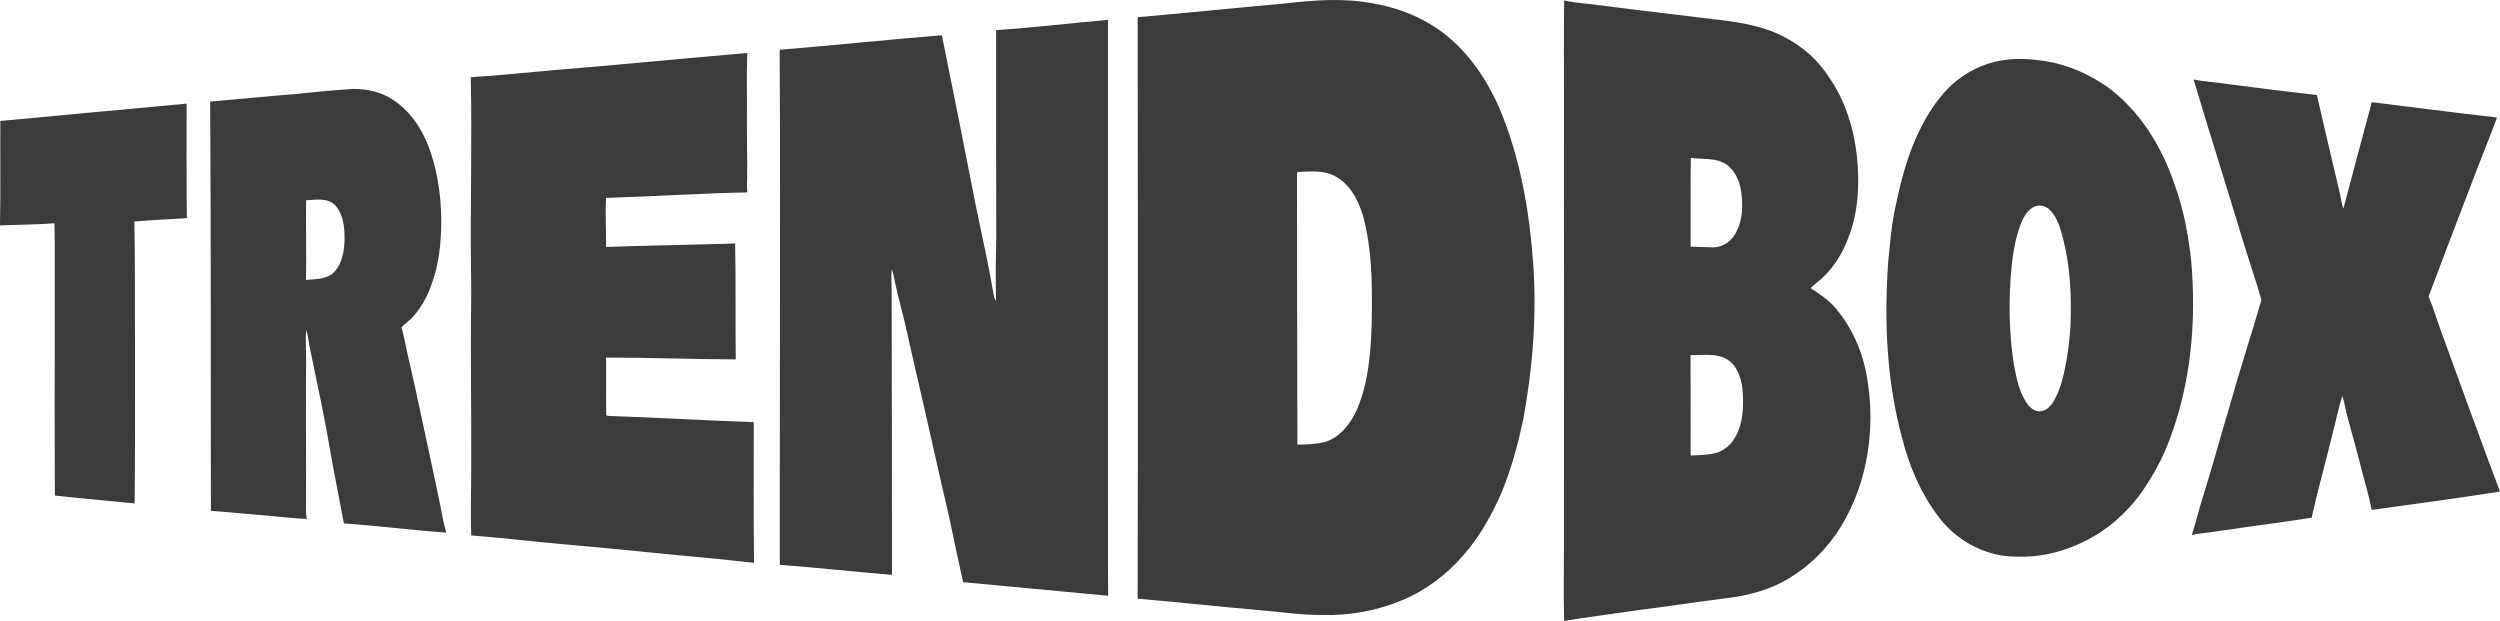 <svg xmlns="http://www.w3.org/2000/svg" viewBox="0 0 1929.26 479.14"><defs><style>.cls-1{fill:#3b3b3b}</style></defs><path class="cls-1" d="M990.55 2.78c23.19-2.7 46.89-4.61 69.97.03 21.72 3.82 42.7 12.93 59.33 27.57 16.14 14.23 28.22 32.61 36.86 52.21 16.33 38.3 23.57 79.81 26.48 121.14 2.84 40.39-.47 81.03-7.85 120.78-4.12 18.85-9.1 37.62-16.53 55.47-7.54 17.39-16.94 34.17-29.48 48.47-12.92 14.96-29.13 27.24-47.44 34.8-19.65 8.29-41.12 11.97-62.4 11.35-17.04-.03-33.9-2.71-50.85-4.05-30.27-2.56-60.44-6.03-90.71-8.51.29-149.59.23-299.18.02-448.77C915.5 10.03 953 6.13 990.55 2.78m10.35 133.91c.07 68.79.11 137.58.31 206.37 6.99.14 14.05-.33 20.89-1.85 11.9-3.45 19.96-14.05 24.93-24.87 5.74-13.14 8.48-27.38 9.94-41.59 1.88-18.27 1.91-36.67 1.61-55.02-.38-17.14-1.93-34.38-6.15-51.03-3.46-12.9-9.97-26.22-22.22-32.77-8.81-4.88-19.15-3.49-28.76-3.25-.98 1-.32 2.73-.55 4.01m206.01-54.96c.1-27.12-.25-54.27.14-81.38 9.03 2.06 18.39 2.36 27.56 3.73 30.62 3.96 61.3 7.47 91.96 11.23 17.88 2.2 36.21 5.21 52.11 14.18 13.08 6.97 24.42 17.2 32.46 29.67 12.69 18.02 19.46 39.66 21.85 61.43 2.16 21.34 1.23 43.59-6.91 63.68-3.92 10.48-9.9 20.24-17.74 28.25-3.39 3.65-7.63 6.35-11.13 9.87 7.03 4.28 13.87 9.11 19.3 15.36 12.91 15.23 21.1 34.18 24.34 53.82 6.63 38.87.65 80.53-19.98 114.48-9.91 16.25-23.64 30.23-39.98 40.05-14.29 8.79-30.8 13.34-47.34 15.37-23.99 3.03-47.89 6.67-71.88 9.74-18.21 2.65-36.47 5.02-54.65 7.93-.57-24.12.02-48.28-.14-72.41-.07-55.67.16-111.33.09-167-.14-52.67-.08-105.33-.06-158m97.76 108.62c5.61.33 11.23.21 16.85.51 8.13.28 15.52-5.23 18.72-12.5 4.69-9.15 4.69-19.78 3.59-29.75-1.14-8.22-4.57-16.74-11.52-21.7-8.09-5.43-18.31-3.74-27.47-5.05-.47 22.83 0 45.66-.17 68.49m-.07 83.74c.1 25.81.03 51.62.08 77.43 6.8-.23 13.71-.37 20.32-2.17 6.27-2.06 11.45-6.87 14.48-12.67 5.97-10.91 6.16-23.86 5.26-35.96-1.04-8.72-3.94-18.5-11.87-23.37-8.55-5.05-18.85-3.13-28.27-3.26M768.71 23.23c28.83-1.93 57.53-5.33 86.31-7.88-.09 111.47.11 222.94.01 334.41.14 36.66-.17 73.33.15 109.99-37.32-3.39-74.61-7.06-111.92-10.49-3.81-16.76-7.31-33.59-10.82-50.41-8.81-37.4-16.93-74.94-25.68-112.35-2.19-9.97-4.64-19.88-6.75-29.87-2.78-13.01-6.62-25.77-9.34-38.79-.78-3.38-1.2-6.88-2.52-10.1-.53 6.28-.02 12.6-.07 18.89.19 72.34.24 144.67.26 217.01-28.88-2.4-57.69-5.58-86.59-7.74.12-51.74-.06-103.49.1-155.23-.03-80.76.29-161.52-.18-242.27 41.76-3.35 83.42-7.88 125.19-11.16 8.79 43.77 17.65 87.53 26.16 131.36 4.77 23.04 9.91 46.02 13.87 69.23.38 1.35.26 3.15 1.73 3.91-.44-16.67-.09-33.35.2-50.02-.03-52.83-.24-105.66-.11-158.49m-341.19 30.9c49.76-4.04 99.43-9.02 149.18-13.23-.74 16.9-.12 33.85-.32 50.77-.14 15.03.44 30.03.21 45.06-.26 3.91-.23 7.84.13 11.76-36.36.69-72.66 3.14-109 4.23-.75 12.62.15 25.24-.02 37.86 33.2-1.17 66.42-1.63 99.61-2.67.59 29.81.11 59.63.48 89.45-33.37-.11-66.73-1.45-100.1-1.42.21 14.57-.08 29.15.13 43.72-.28 1.54 1.76 1.13 2.64 1.35 37.09 1.25 74.15 3.44 111.24 4.82-.09 36.17-.21 72.34.17 108.5-19.49-2.22-39.03-4.12-58.57-5.86-28.55-2.85-57.09-5.73-85.67-8.21-24.67-2.13-49.24-5.15-73.93-7.05-.49-7.82-.19-15.67-.32-23.5.72-41.32.01-82.65-.01-123.96-.07-19.32.62-38.65.11-57.97-.66-49.39.97-98.78-.19-148.17 21.45-1.32 42.82-3.66 64.23-5.48m1118.54-7.69c10.69-1.74 21.61-.89 32.27.73 17.42 2.74 33.95 10.02 48.3 20.18 24.86 18.38 41.64 45.8 51.42 74.77 7.01 19.13 10.76 39.29 12.94 59.51 3.98 45.87-.06 93.03-16.25 136.37-4.32 11.94-10.05 23.34-16.88 34.04-9.09 15.04-21.38 28.15-35.91 38.04-17.32 11.46-37.63 18.77-58.47 19.51-8.41.16-16.94.04-25.08-2.26-16.78-4.27-31.84-14.5-42.24-28.3-13.62-17.75-22.63-38.72-28.11-60.32-12.23-44.66-14.19-91.5-10.85-137.49 1.22-12.15 2.21-24.35 4.41-36.37 3.97-19.54 8.57-39.12 16.56-57.46 6.35-14.38 14.43-28.28 25.55-39.51 11.4-11.38 26.37-19.12 42.34-21.44m25.67 112.41c-5.1 1.28-8.38 5.94-10.74 10.31-5.51 12.42-7.67 26-8.89 39.43-2.11 24.02-1.73 48.35 1.92 72.2 1.93 10 3.76 20.38 9.27 29.15 2.27 3.62 5.61 7.26 10.18 7.5 4.97.37 8.8-3.68 11.22-7.56 4.53-7.7 7.01-16.41 8.75-25.12 2.32-10.91 3.67-22.01 4.35-33.14.9-22.55-.03-45.38-5.68-67.32-1.99-7.38-3.94-15.16-9.08-21.07-2.67-3.25-7.09-5.32-11.3-4.38"/><path class="cls-1" d="M1692.83 61.39c8.81 1.69 17.81 2.17 26.69 3.54 22.78 2.97 45.59 5.8 68.41 8.41 5.71 24.42 11.28 48.87 17.13 73.25 1.32 4.72 1.6 9.7 3.39 14.29 7.22-27.36 14.49-54.72 21.88-82.04 32.21 3.99 64.4 8.18 96.65 11.84-6.35 17.29-13.52 34.3-19.92 51.58-11.13 28.78-22.02 57.66-32.94 86.52 3.86 8.91 6.46 18.28 9.84 27.37 15.09 41.07 29.79 82.28 45.3 123.2-32.94 5.18-65.98 9.58-99 14.16-2.24-11.49-5.73-22.68-8.54-34.03-3.29-12.63-6.69-25.22-10.19-37.78-1.63-5.3-2.05-10.9-3.96-16.11-3.04 9.21-4.73 18.82-7.3 28.17-5.23 21.95-11.55 43.65-16.3 65.7-24 3.89-48.16 6.77-72.2 10.41-6.77 1.24-13.71 1.39-20.4 3.06 3.39-9.79 5.46-19.97 8.72-29.81 7.3-23 13.43-46.34 20.45-69.42 7.65-27.53 16.62-54.68 24.58-82.11-4.74-17.34-11-34.32-16-51.62-12-39.55-24.51-78.96-36.29-118.58M227.31 72.63c15.06-1.46 30.11-3.16 45.21-4 10.7.01 21.71 2.23 30.65 8.36 12.51 7.99 21.29 20.67 26.86 34.24 7.26 18.23 10.13 37.93 10.53 57.46.04 17.62-1.61 35.57-8 52.14-3.28 8.93-8.05 17.36-14.53 24.35-2.58 2.62-5.63 4.71-8.15 7.38.9 3.35 1.73 6.71 2.38 10.11 3.36 16.71 7.69 33.2 10.99 49.92 5.29 23.95 10.29 47.97 15.41 71.96 1.89 8.82 3.17 17.79 5.71 26.46-26.37-1.86-52.61-5.26-78.98-7.08-3.4-18.36-7.17-36.67-10.39-55.07-4.38-26.19-10.02-52.14-15.44-78.13-1.29-5.32-1.46-10.89-3.36-16.06-.55 7.67.16 15.35.03 23.02-.32 36.67.07 73.35-.05 110.03.05 4.26-.38 8.58.64 12.78-12.82-.59-25.56-2.3-38.35-3.28-11.91-.86-23.79-2.22-35.7-3.01-.26-105.29.14-210.58-.59-315.86 21.72-1.76 43.41-4.05 65.13-5.72m8.9 81.94c-.24 20.47.29 40.94-.07 61.41 7.18-.63 15.48-.28 21.16-5.47 7.06-6.93 8.49-17.39 8.61-26.83 0-8.78-1.06-18.45-7.2-25.25-5.87-5.99-14.99-4.32-22.5-3.86M92.53 84.79c17.16-1.54 34.3-3.24 51.46-4.83.02 29.46-.14 58.93.21 88.38-13.49.89-27.02 1.38-40.48 2.62.56 32.25.36 64.52.45 96.78-.03 40.25.18 80.5-.26 120.75-20.51-2.11-41.06-3.81-61.56-6.06-.27-47.9-.13-95.81-.1-143.72-.19-22.12.3-44.27-.25-66.39-13.97 1.09-28.01.93-42 1.67.55-26.88.05-53.78.25-80.66 30.78-2.65 61.5-5.93 92.28-8.54"/></svg>